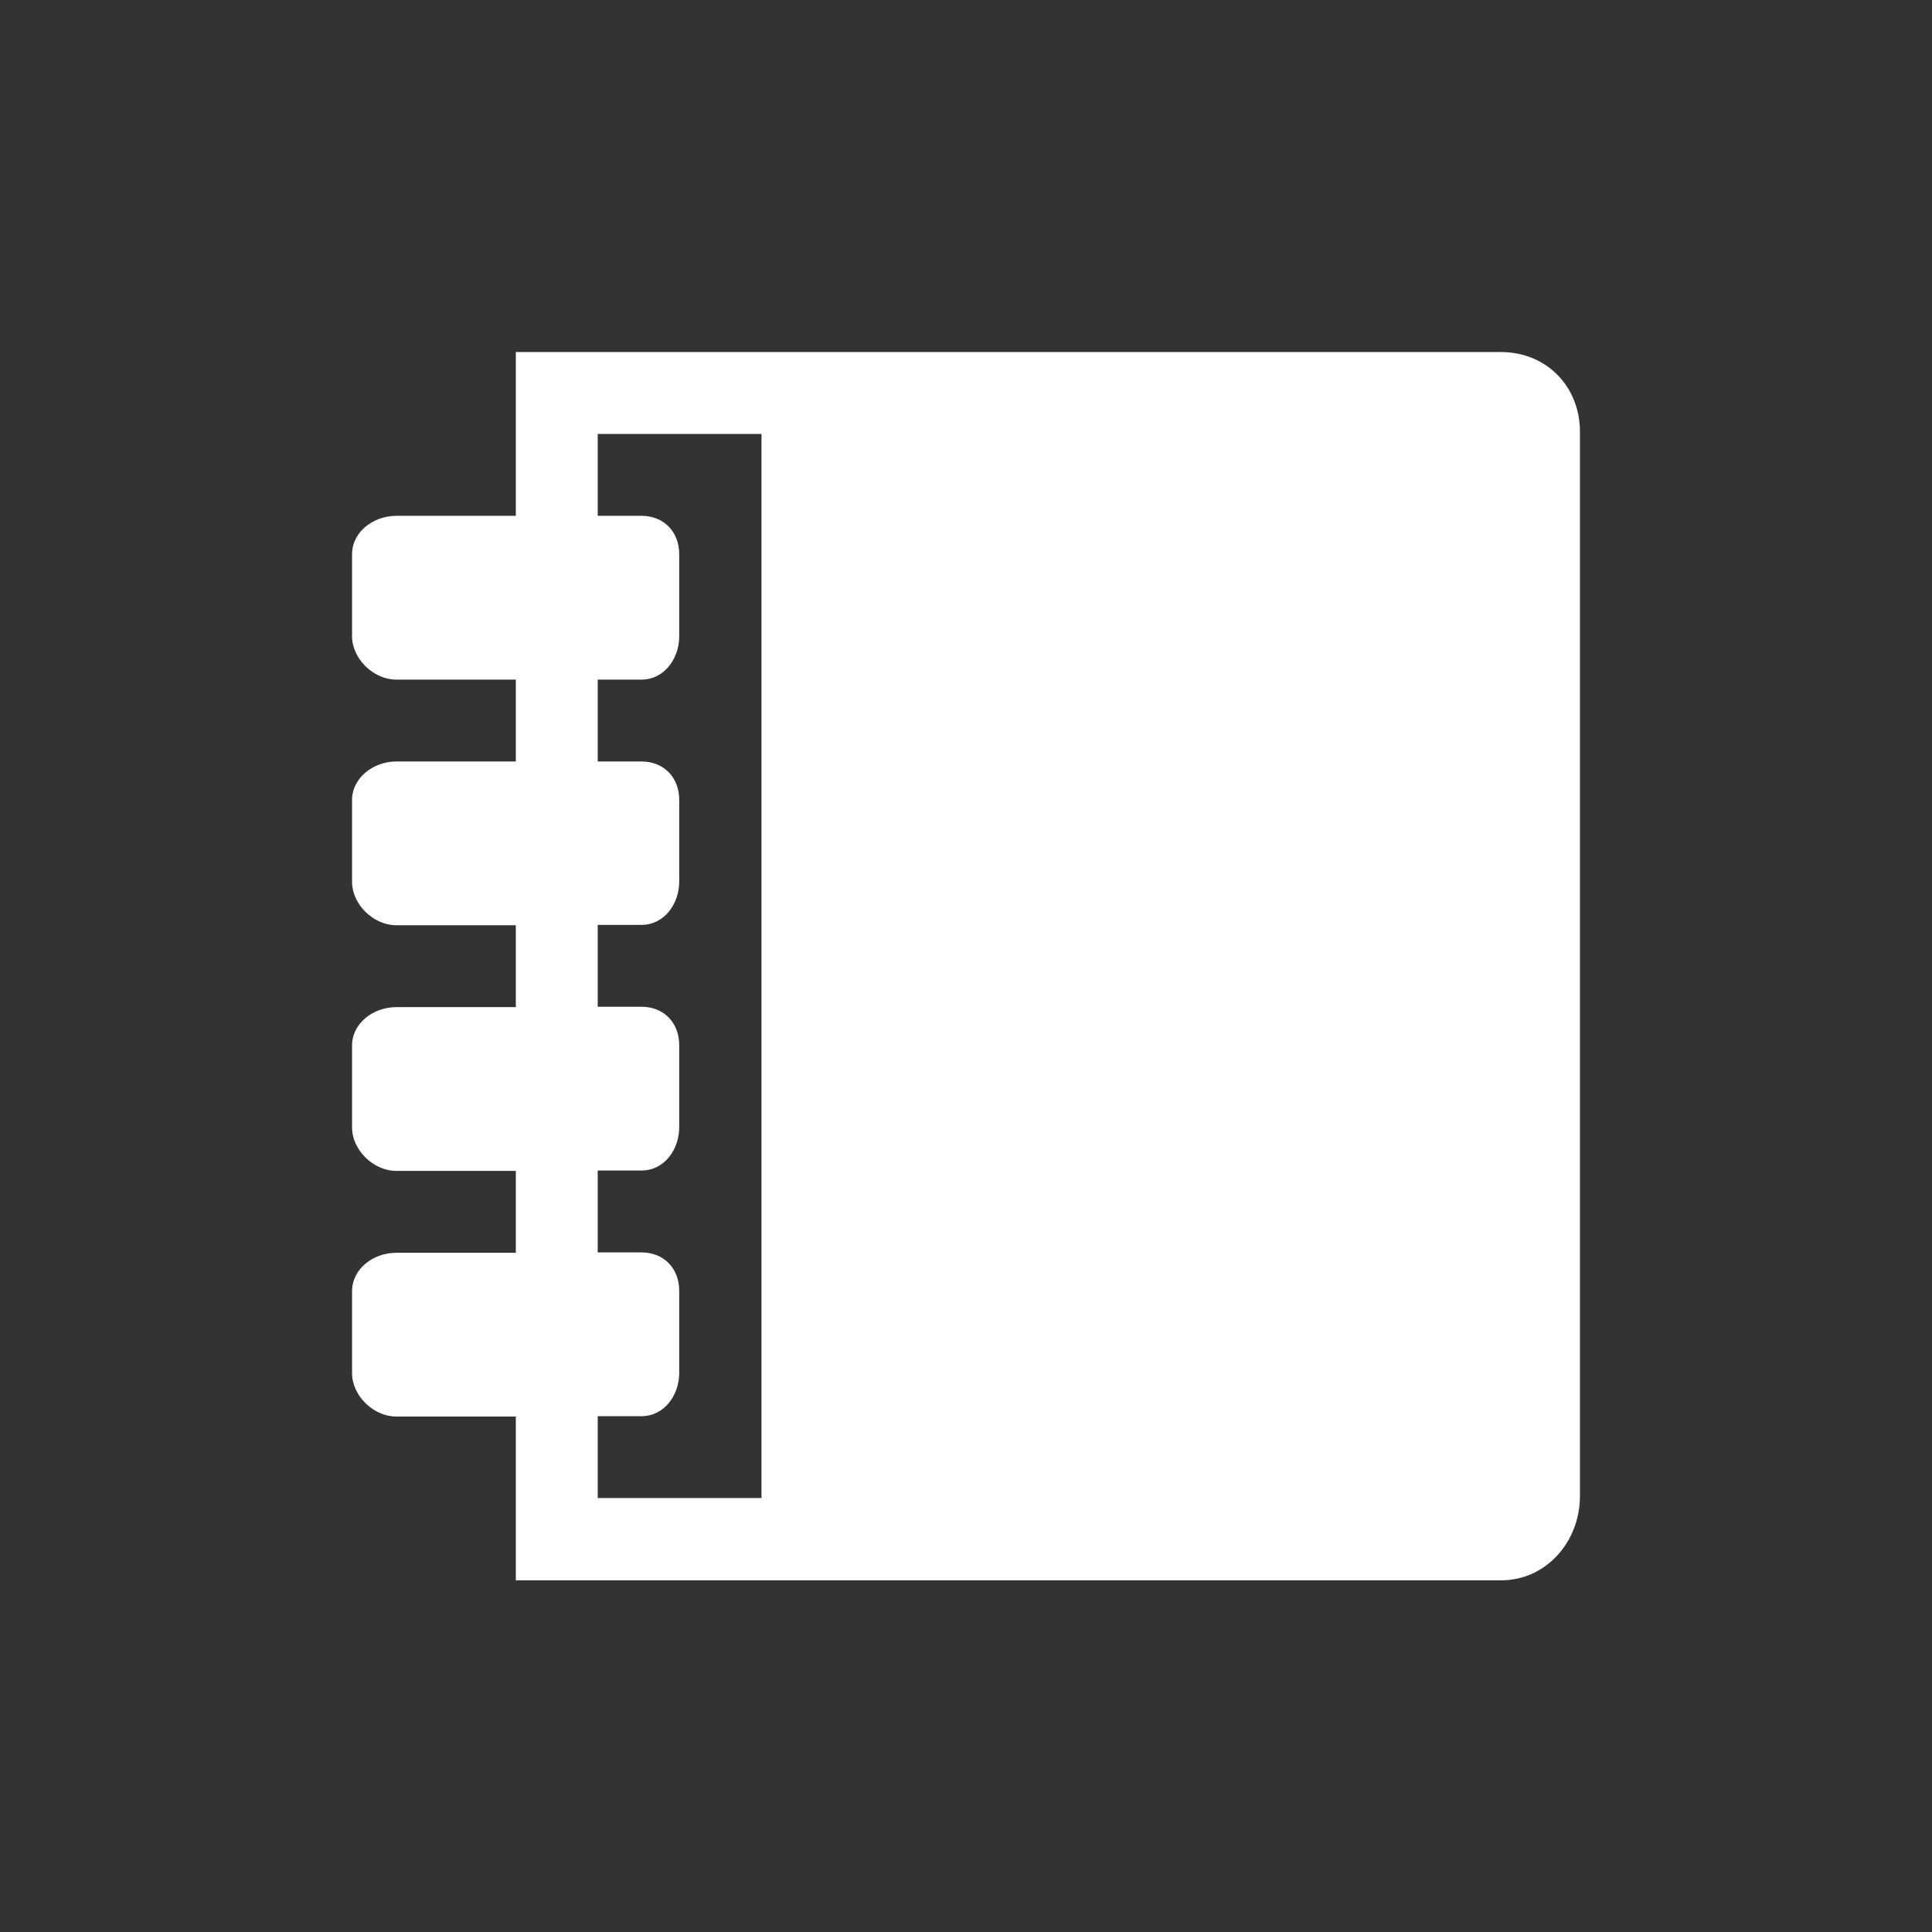 <?xml version="1.0" encoding="utf-8"?>
<!-- Generator: Adobe Illustrator 23.0.0, SVG Export Plug-In . SVG Version: 6.00 Build 0)  -->
<svg version="1.1" id="Layer_1" xmlns="http://www.w3.org/2000/svg" xmlns:xlink="http://www.w3.org/1999/xlink" x="0px" y="0px"
	 viewBox="0 0 512 512" style="enable-background:new 0 0 512 512;" xml:space="preserve">
<rect x="0" y="0" width="512" height="512" fill="#333333" stroke="none"/>
<style type="text/css">
	.st0{fill:#FFFFFF;}
</style>
<path class="st0" d="M397.8,93.3H136.7v43.4H105c-6,0-11.7,4.2-11.7,10.2v21.7c0,6,5.7,11.5,11.7,11.5h31.7v21.7H105
	c-6,0-11.7,4.3-11.7,10.2v21.7c0,6,5.7,11.5,11.7,11.5h31.7v21.7H105c-6,0-11.7,4.2-11.7,10.2v21.7c0,6,5.7,11.5,11.7,11.5h31.7V332
	H105c-6,0-11.7,4.2-11.7,10.2v21.7c0,6,5.7,11.5,11.7,11.5h31.7v43.4h261.1c12,0,20.9-10.3,20.9-22.3V114.4
	C418.7,102.4,409.8,93.3,397.8,93.3z M201.8,397h-43.4v-21.7H170c6,0,10-5.5,10-11.5v-21.7c0-6-4.1-10.2-10-10.2h-11.6v-21.7H170
	c6,0,10-5.5,10-11.5V277c0-6-4.1-10.2-10-10.2h-11.6v-21.7H170c6,0,10-5.5,10-11.5V212c0-6-4.1-10.2-10-10.2h-11.6v-21.7H170
	c6,0,10-5.5,10-11.5v-21.7c0-6-4.1-10.2-10-10.2h-11.6V115h43.4L201.8,397L201.8,397z"/>
</svg>
